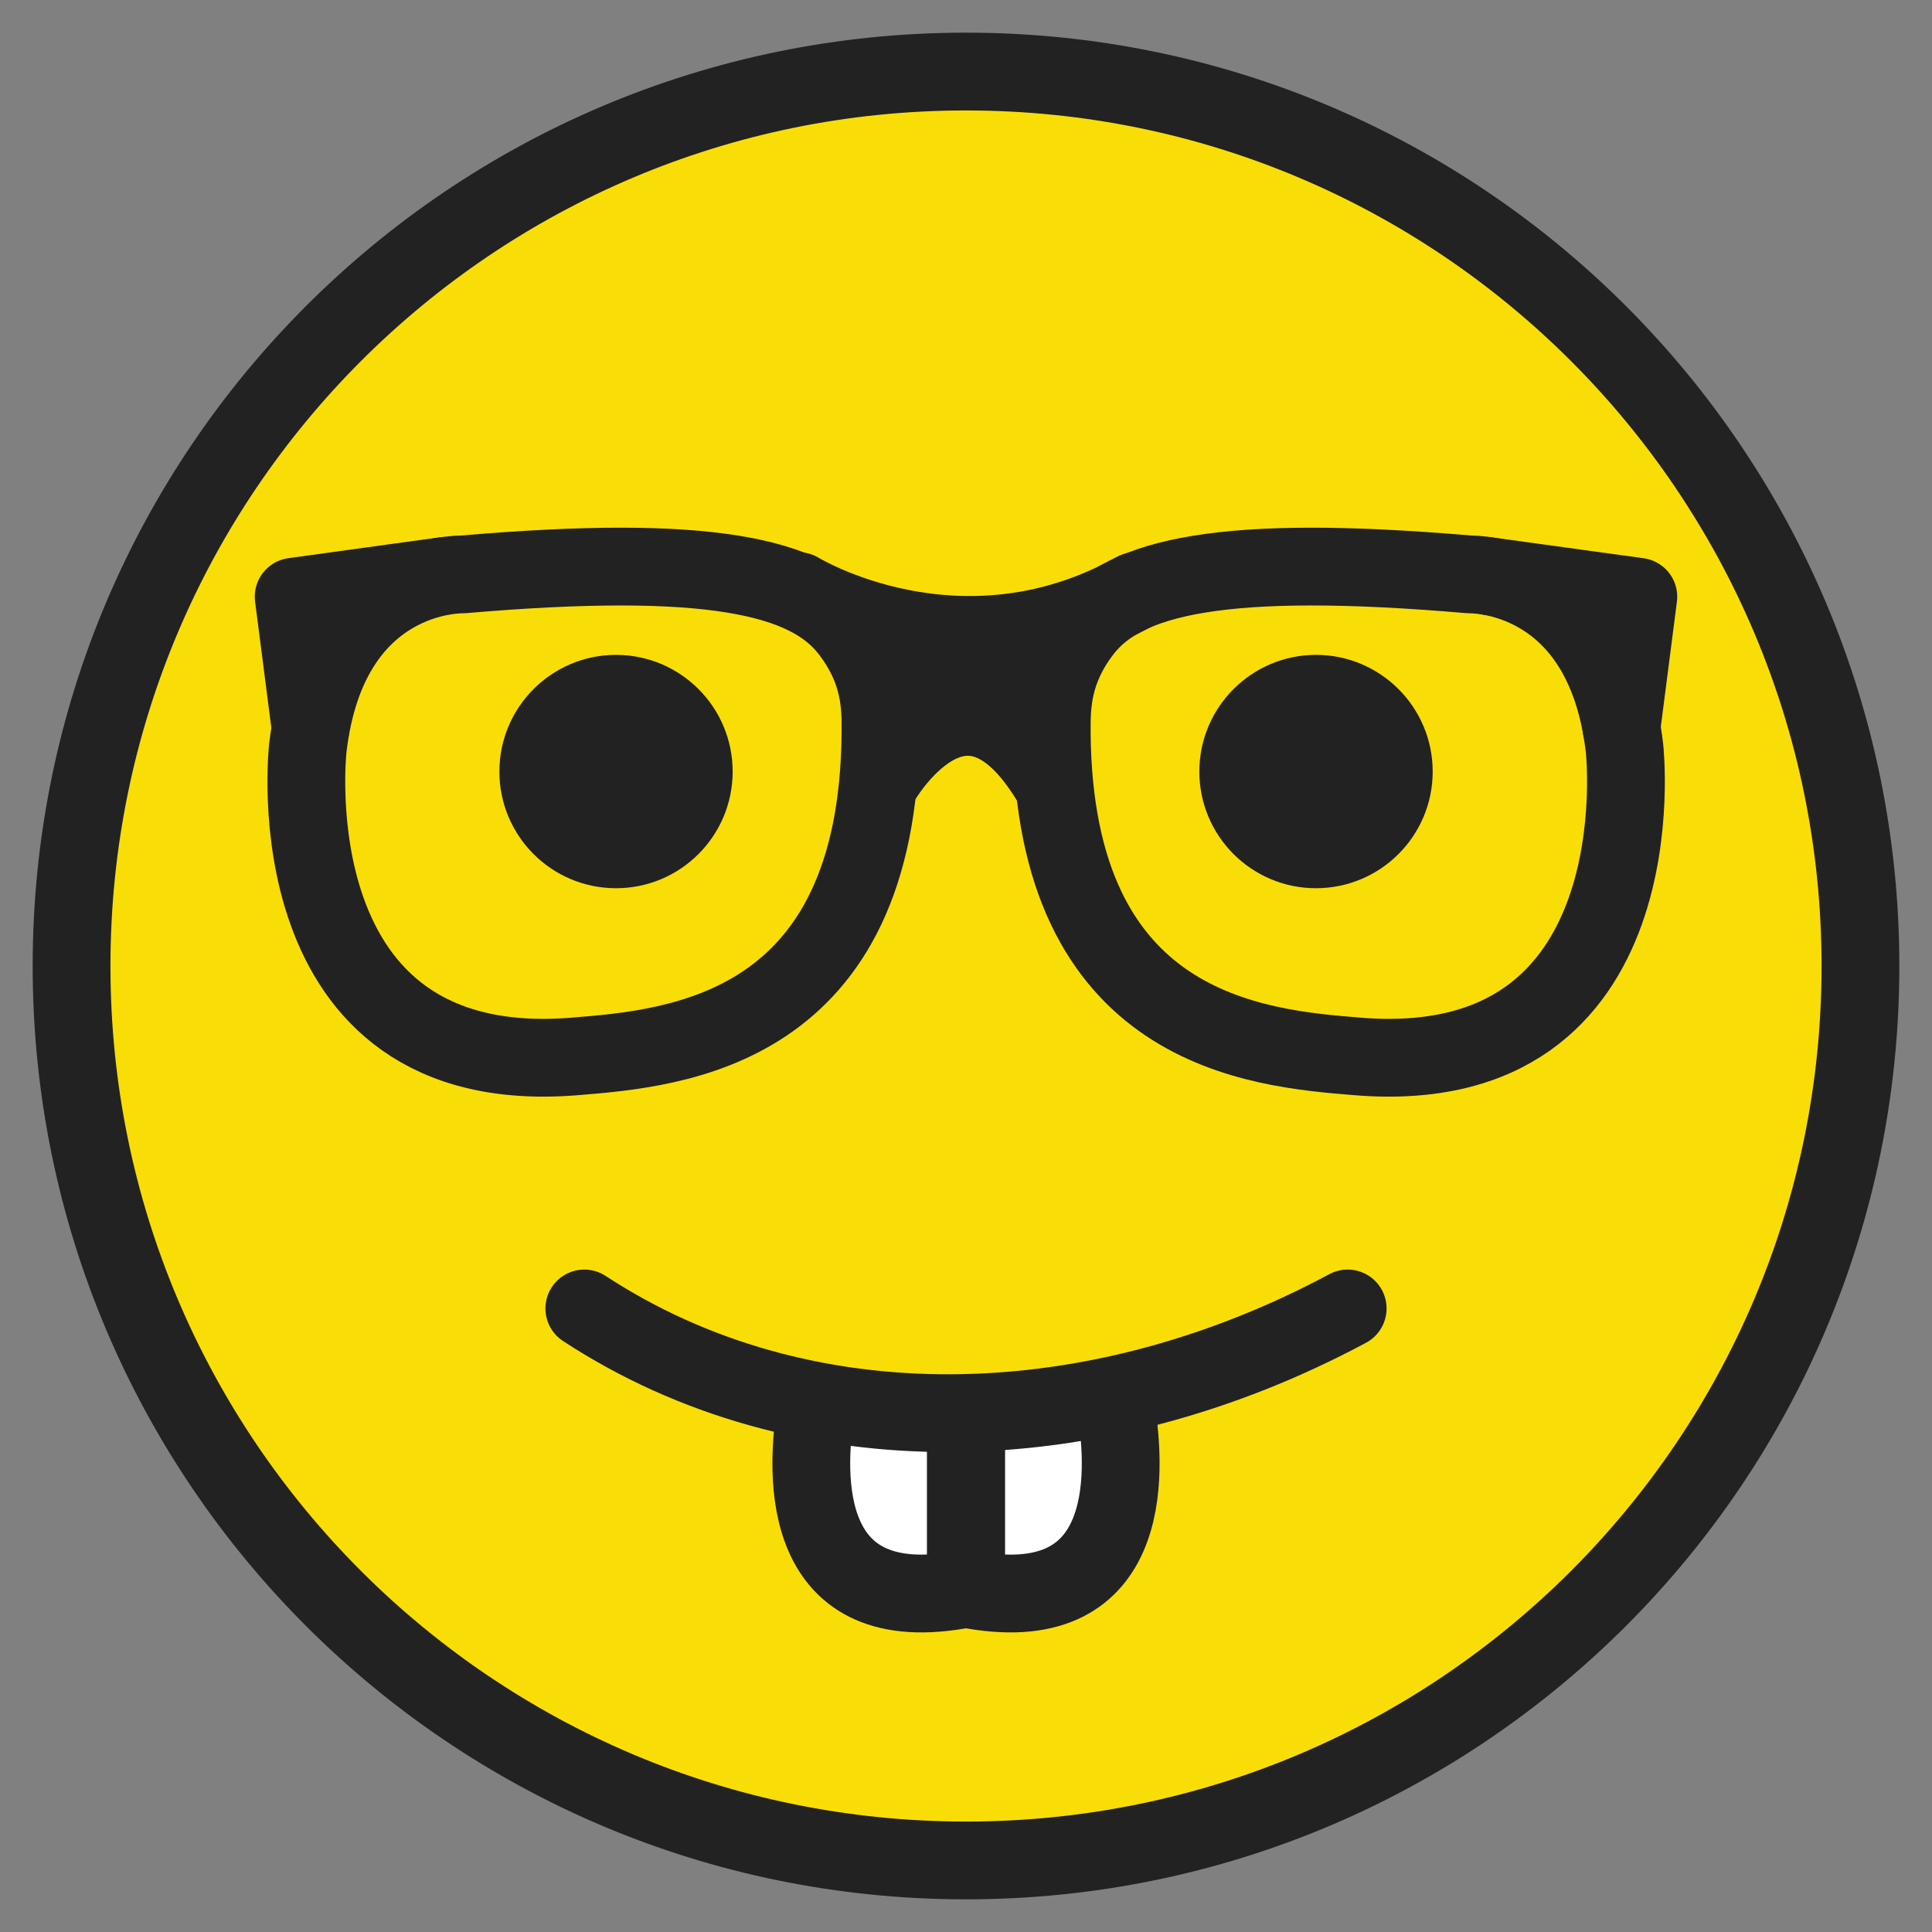 <?xml version="1.0" encoding="UTF-8"?> <svg xmlns="http://www.w3.org/2000/svg" width="27" height="27" viewBox="0 0 27 27" fill="none"><rect x="0" y="0" width="27" height="27" fill="#808080" stroke="none"/><path d="M13.5 26C20.404 26 26 20.404 26 13.5C26 6.596 20.404 1 13.5 1C6.596 1 1 6.596 1 13.5C1 20.404 6.596 26 13.5 26Z" fill="#F9DD06"></path><path d="M11.404 19.682C11.251 20.618 11.168 22.664 13.5 22.203V19.828" fill="white"></path><path d="M15.596 19.682C15.749 20.618 15.832 22.664 13.5 22.203V19.828" fill="white"></path><path d="M13.5 26C20.404 26 26 20.404 26 13.5C26 6.596 20.404 1 13.5 1C6.596 1 1 6.596 1 13.5C1 20.404 6.596 26 13.5 26Z" stroke="#222222" stroke-width="1.087" stroke-miterlimit="10" stroke-linecap="round" stroke-linejoin="round"></path><path d="M4.301 10.46C4.301 10.46 3.783 15.108 8.03 14.764C9.454 14.649 12.278 14.41 12.305 10.23C12.308 9.851 12.301 9.361 11.865 8.801C11.286 8.058 9.924 7.729 6.46 8.028C6.46 8.028 4.587 7.974 4.301 10.46Z" stroke="#222222" stroke-width="1.087" stroke-miterlimit="10" stroke-linecap="round" stroke-linejoin="round"></path><path d="M4.34 10.171L4.104 8.339L6.188 8.052" stroke="#222222" stroke-width="1.087" stroke-miterlimit="10" stroke-linecap="round" stroke-linejoin="round"></path><path d="M22.703 10.46C22.703 10.46 23.221 15.108 18.974 14.764C17.55 14.649 14.726 14.41 14.698 10.23C14.696 9.851 14.703 9.361 15.139 8.801C15.718 8.058 17.08 7.729 20.544 8.028C20.544 8.028 22.417 7.974 22.703 10.46Z" stroke="#222222" stroke-width="1.087" stroke-miterlimit="10" stroke-linecap="round" stroke-linejoin="round"></path><path d="M11.161 8.261C11.161 8.261 13.402 9.638 15.866 8.261" stroke="#222222" stroke-width="1.087" stroke-miterlimit="10" stroke-linecap="round" stroke-linejoin="round"></path><path d="M12.306 10.925C12.306 10.925 13.462 8.886 14.688 10.925" stroke="#222222" stroke-width="1.087" stroke-miterlimit="10" stroke-linecap="round" stroke-linejoin="round"></path><path d="M22.66 10.172L22.896 8.34L20.812 8.053" stroke="#222222" stroke-width="1.087" stroke-miterlimit="10" stroke-linecap="round" stroke-linejoin="round"></path><path d="M12.492 10.223C12.492 10.223 13.468 8.185 14.502 10.223" stroke="#222222" stroke-width="1.087" stroke-miterlimit="10" stroke-linecap="round" stroke-linejoin="round"></path><path d="M11.404 19.682C11.251 20.618 11.168 22.664 13.5 22.203V19.828" stroke="#222222" stroke-width="1.087" stroke-miterlimit="10"></path><path d="M10.239 10.783C10.239 11.683 9.509 12.413 8.609 12.413C7.709 12.413 6.979 11.683 6.979 10.783C6.979 9.883 7.709 9.152 8.609 9.152C9.509 9.152 10.239 9.883 10.239 10.783Z" fill="#222222"></path><path d="M20.022 10.783C20.022 11.683 19.291 12.413 18.391 12.413C17.492 12.413 16.761 11.683 16.761 10.783C16.761 9.883 17.492 9.152 18.391 9.152C19.291 9.152 20.022 9.883 20.022 10.783Z" fill="#222222"></path><path d="M15.596 19.682C15.749 20.618 15.832 22.664 13.5 22.203V19.828" stroke="#222222" stroke-width="1.087" stroke-miterlimit="10"></path><path d="M18.834 18.286C15.261 20.201 11.201 20.273 8.166 18.286" stroke="#222222" stroke-width="1.087" stroke-miterlimit="10" stroke-linecap="round" stroke-linejoin="round"></path></svg> 
